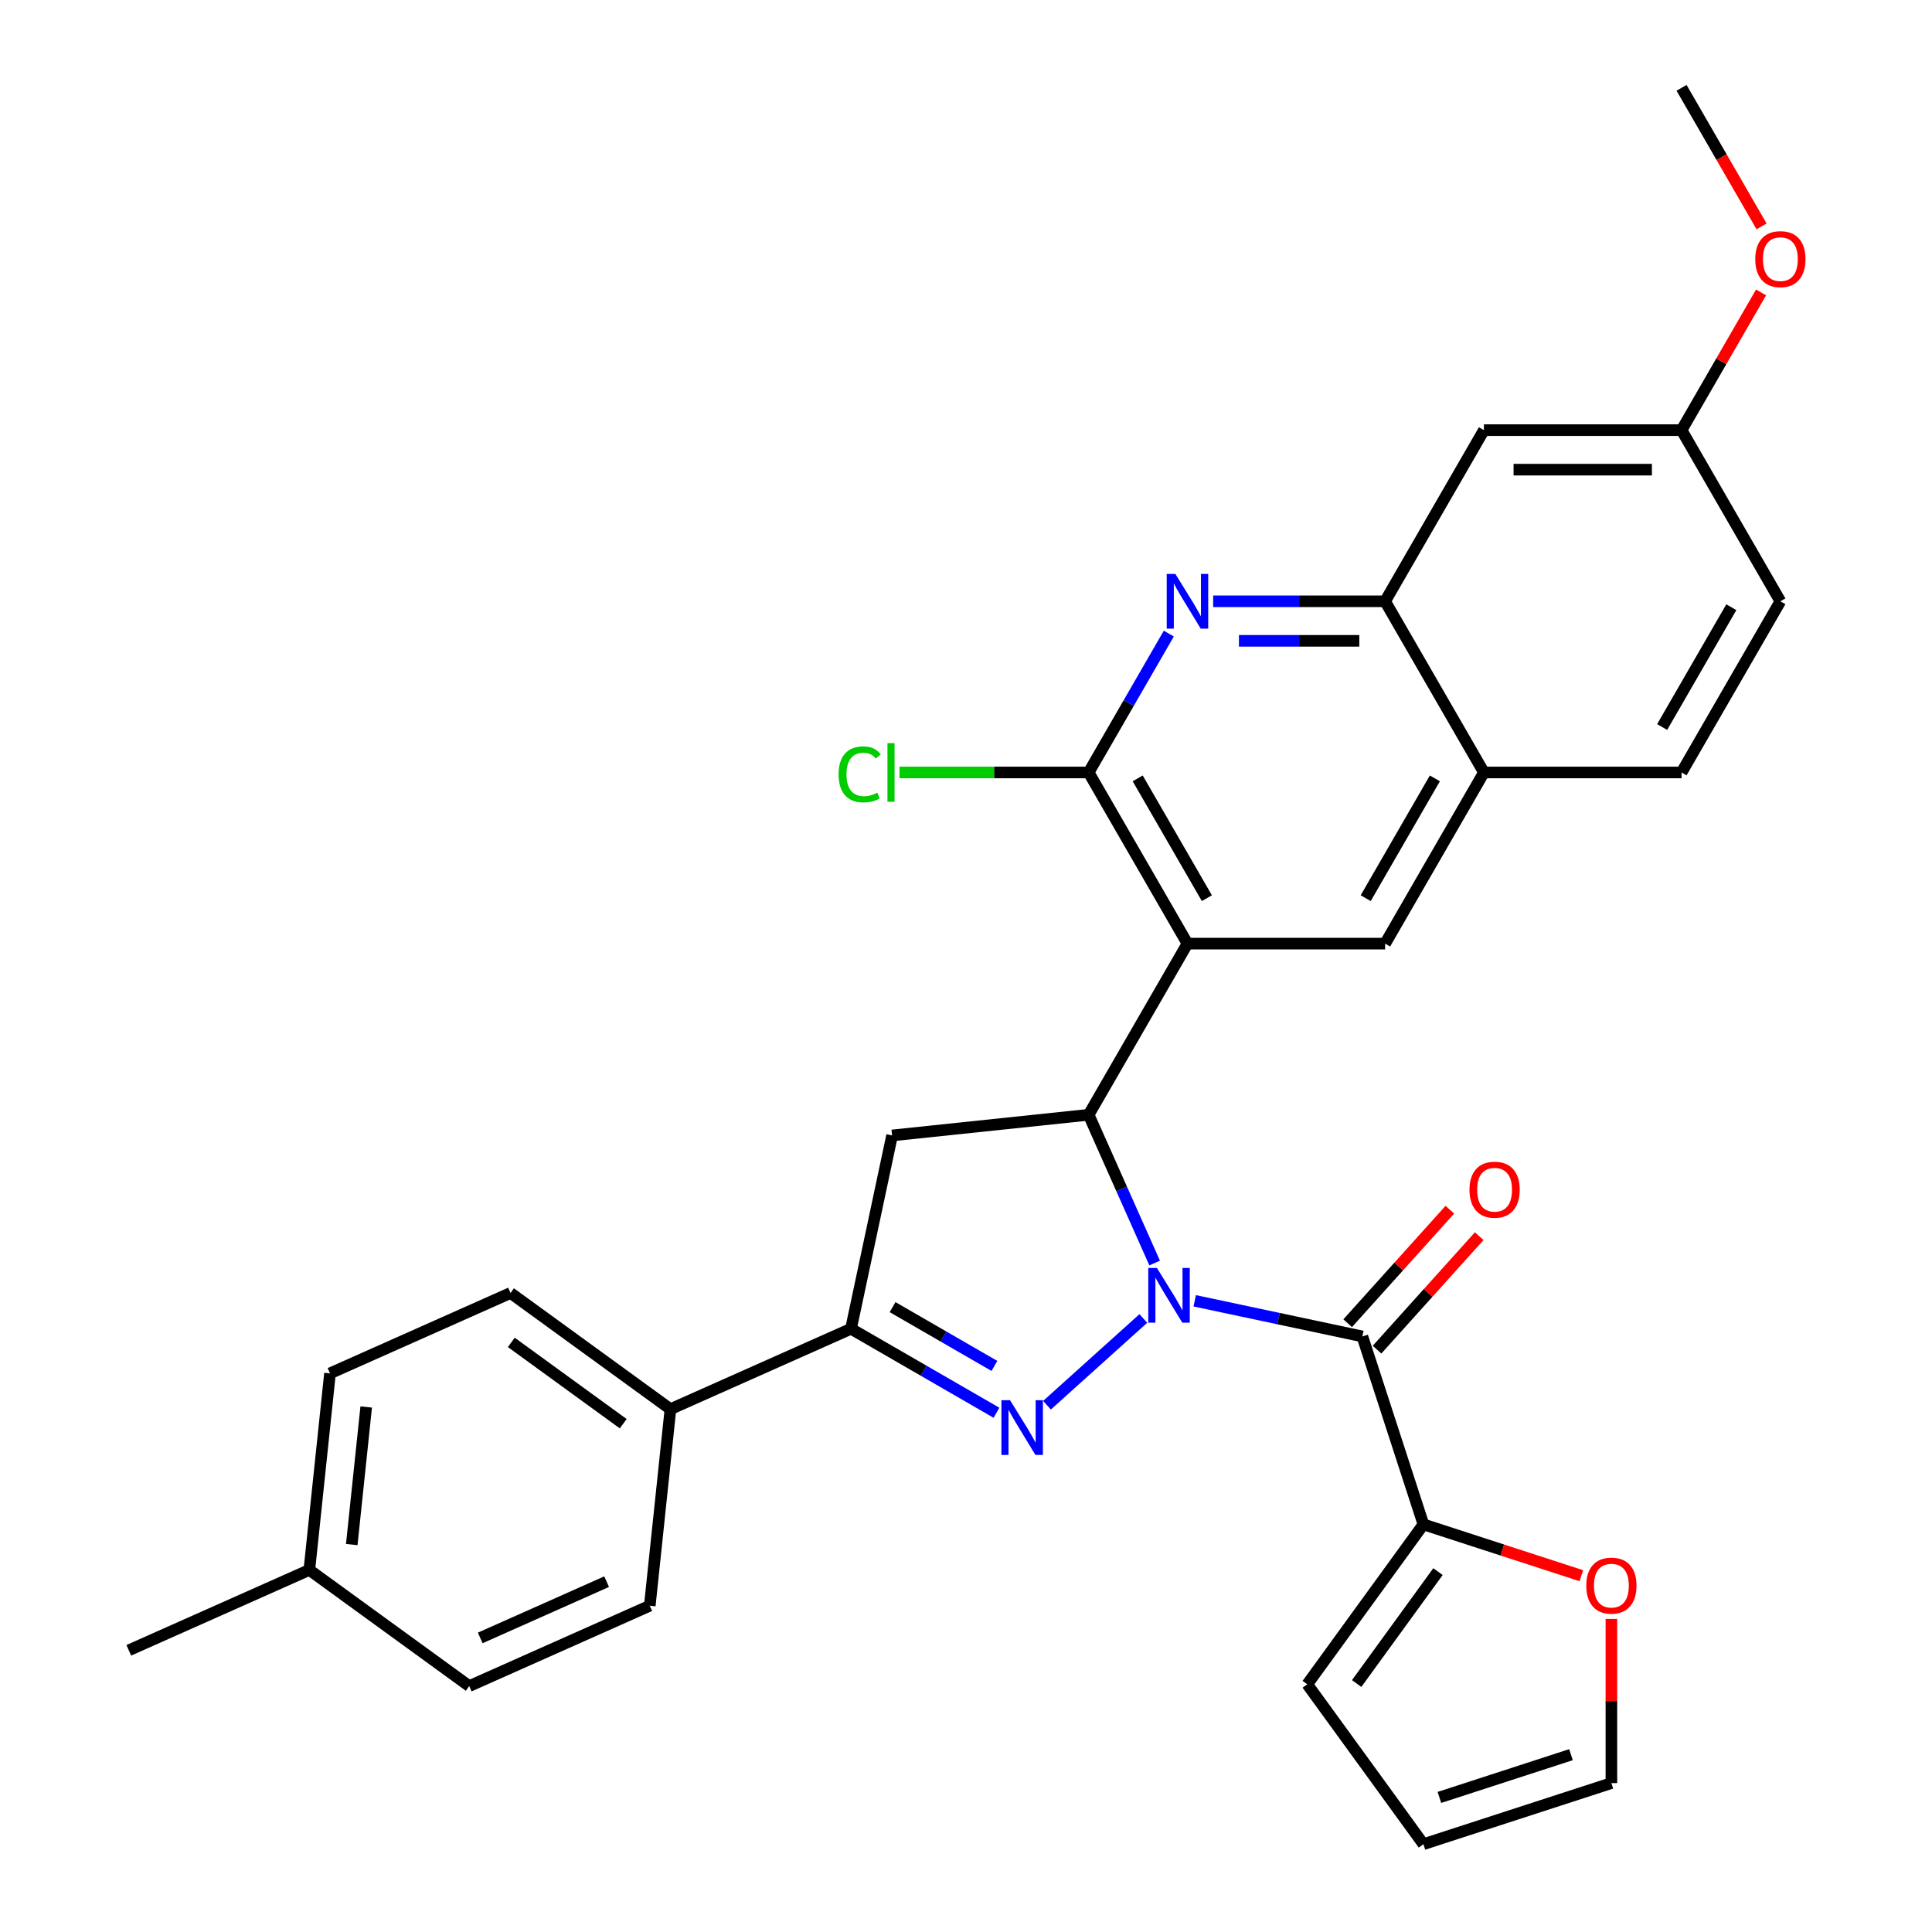 <?xml version='1.0' encoding='iso-8859-1'?>
<svg version='1.1' baseProfile='full'
              xmlns='http://www.w3.org/2000/svg'
                      xmlns:rdkit='http://www.rdkit.org/xml'
                      xmlns:xlink='http://www.w3.org/1999/xlink'
                  xml:space='preserve'
width='1000px' height='1000px' viewBox='0 0 1000 1000'>
<!-- END OF HEADER -->
<rect style='opacity:1.0;fill:#FFFFFF;stroke:none' width='1000' height='1000' x='0' y='0'> </rect>
<path class='bond-0' d='M 591.791,682.437 L 541.917,727.344' style='fill:none;fill-rule:evenodd;stroke:#0000FF;stroke-width:6px;stroke-linecap:butt;stroke-linejoin:miter;stroke-opacity:1' />
<path class='bond-1' d='M 597.646,653.746 L 580.563,615.378' style='fill:none;fill-rule:evenodd;stroke:#0000FF;stroke-width:6px;stroke-linecap:butt;stroke-linejoin:miter;stroke-opacity:1' />
<path class='bond-1' d='M 580.563,615.378 L 563.48,577.01' style='fill:none;fill-rule:evenodd;stroke:#000000;stroke-width:6px;stroke-linecap:butt;stroke-linejoin:miter;stroke-opacity:1' />
<path class='bond-3' d='M 618.386,673.29 L 661.769,682.512' style='fill:none;fill-rule:evenodd;stroke:#0000FF;stroke-width:6px;stroke-linecap:butt;stroke-linejoin:miter;stroke-opacity:1' />
<path class='bond-3' d='M 661.769,682.512 L 705.151,691.733' style='fill:none;fill-rule:evenodd;stroke:#000000;stroke-width:6px;stroke-linecap:butt;stroke-linejoin:miter;stroke-opacity:1' />
<path class='bond-5' d='M 515.769,731.237 L 478.121,709.501' style='fill:none;fill-rule:evenodd;stroke:#0000FF;stroke-width:6px;stroke-linecap:butt;stroke-linejoin:miter;stroke-opacity:1' />
<path class='bond-5' d='M 478.121,709.501 L 440.474,687.766' style='fill:none;fill-rule:evenodd;stroke:#000000;stroke-width:6px;stroke-linecap:butt;stroke-linejoin:miter;stroke-opacity:1' />
<path class='bond-5' d='M 514.705,706.998 L 488.351,691.783' style='fill:none;fill-rule:evenodd;stroke:#0000FF;stroke-width:6px;stroke-linecap:butt;stroke-linejoin:miter;stroke-opacity:1' />
<path class='bond-5' d='M 488.351,691.783 L 461.998,676.568' style='fill:none;fill-rule:evenodd;stroke:#000000;stroke-width:6px;stroke-linecap:butt;stroke-linejoin:miter;stroke-opacity:1' />
<path class='bond-2' d='M 563.48,577.01 L 614.629,488.418' style='fill:none;fill-rule:evenodd;stroke:#000000;stroke-width:6px;stroke-linecap:butt;stroke-linejoin:miter;stroke-opacity:1' />
<path class='bond-7' d='M 563.48,577.01 L 461.743,587.703' style='fill:none;fill-rule:evenodd;stroke:#000000;stroke-width:6px;stroke-linecap:butt;stroke-linejoin:miter;stroke-opacity:1' />
<path class='bond-4' d='M 614.629,488.418 L 563.48,399.825' style='fill:none;fill-rule:evenodd;stroke:#000000;stroke-width:6px;stroke-linecap:butt;stroke-linejoin:miter;stroke-opacity:1' />
<path class='bond-4' d='M 624.676,464.899 L 588.871,402.884' style='fill:none;fill-rule:evenodd;stroke:#000000;stroke-width:6px;stroke-linecap:butt;stroke-linejoin:miter;stroke-opacity:1' />
<path class='bond-8' d='M 614.629,488.418 L 716.927,488.418' style='fill:none;fill-rule:evenodd;stroke:#000000;stroke-width:6px;stroke-linecap:butt;stroke-linejoin:miter;stroke-opacity:1' />
<path class='bond-9' d='M 705.151,691.733 L 736.763,789.024' style='fill:none;fill-rule:evenodd;stroke:#000000;stroke-width:6px;stroke-linecap:butt;stroke-linejoin:miter;stroke-opacity:1' />
<path class='bond-15' d='M 712.753,698.578 L 739.2,669.206' style='fill:none;fill-rule:evenodd;stroke:#000000;stroke-width:6px;stroke-linecap:butt;stroke-linejoin:miter;stroke-opacity:1' />
<path class='bond-15' d='M 739.2,669.206 L 765.647,639.834' style='fill:none;fill-rule:evenodd;stroke:#FF0000;stroke-width:6px;stroke-linecap:butt;stroke-linejoin:miter;stroke-opacity:1' />
<path class='bond-15' d='M 697.549,684.888 L 723.996,655.516' style='fill:none;fill-rule:evenodd;stroke:#000000;stroke-width:6px;stroke-linecap:butt;stroke-linejoin:miter;stroke-opacity:1' />
<path class='bond-15' d='M 723.996,655.516 L 750.442,626.144' style='fill:none;fill-rule:evenodd;stroke:#FF0000;stroke-width:6px;stroke-linecap:butt;stroke-linejoin:miter;stroke-opacity:1' />
<path class='bond-6' d='M 563.48,399.825 L 584.229,363.887' style='fill:none;fill-rule:evenodd;stroke:#000000;stroke-width:6px;stroke-linecap:butt;stroke-linejoin:miter;stroke-opacity:1' />
<path class='bond-6' d='M 584.229,363.887 L 604.978,327.95' style='fill:none;fill-rule:evenodd;stroke:#0000FF;stroke-width:6px;stroke-linecap:butt;stroke-linejoin:miter;stroke-opacity:1' />
<path class='bond-19' d='M 563.48,399.825 L 514.53,399.825' style='fill:none;fill-rule:evenodd;stroke:#000000;stroke-width:6px;stroke-linecap:butt;stroke-linejoin:miter;stroke-opacity:1' />
<path class='bond-19' d='M 514.53,399.825 L 465.58,399.825' style='fill:none;fill-rule:evenodd;stroke:#00CC00;stroke-width:6px;stroke-linecap:butt;stroke-linejoin:miter;stroke-opacity:1' />
<path class='bond-13' d='M 440.474,687.766 L 347.02,729.374' style='fill:none;fill-rule:evenodd;stroke:#000000;stroke-width:6px;stroke-linecap:butt;stroke-linejoin:miter;stroke-opacity:1' />
<path class='bond-31' d='M 440.474,687.766 L 461.743,587.703' style='fill:none;fill-rule:evenodd;stroke:#000000;stroke-width:6px;stroke-linecap:butt;stroke-linejoin:miter;stroke-opacity:1' />
<path class='bond-33' d='M 627.927,311.232 L 672.427,311.232' style='fill:none;fill-rule:evenodd;stroke:#0000FF;stroke-width:6px;stroke-linecap:butt;stroke-linejoin:miter;stroke-opacity:1' />
<path class='bond-33' d='M 672.427,311.232 L 716.927,311.232' style='fill:none;fill-rule:evenodd;stroke:#000000;stroke-width:6px;stroke-linecap:butt;stroke-linejoin:miter;stroke-opacity:1' />
<path class='bond-33' d='M 641.277,331.692 L 672.427,331.692' style='fill:none;fill-rule:evenodd;stroke:#0000FF;stroke-width:6px;stroke-linecap:butt;stroke-linejoin:miter;stroke-opacity:1' />
<path class='bond-33' d='M 672.427,331.692 L 703.577,331.692' style='fill:none;fill-rule:evenodd;stroke:#000000;stroke-width:6px;stroke-linecap:butt;stroke-linejoin:miter;stroke-opacity:1' />
<path class='bond-11' d='M 716.927,488.418 L 768.076,399.825' style='fill:none;fill-rule:evenodd;stroke:#000000;stroke-width:6px;stroke-linecap:butt;stroke-linejoin:miter;stroke-opacity:1' />
<path class='bond-11' d='M 706.881,464.899 L 742.685,402.884' style='fill:none;fill-rule:evenodd;stroke:#000000;stroke-width:6px;stroke-linecap:butt;stroke-linejoin:miter;stroke-opacity:1' />
<path class='bond-14' d='M 736.763,789.024 L 777.63,802.302' style='fill:none;fill-rule:evenodd;stroke:#000000;stroke-width:6px;stroke-linecap:butt;stroke-linejoin:miter;stroke-opacity:1' />
<path class='bond-14' d='M 777.63,802.302 L 818.497,815.581' style='fill:none;fill-rule:evenodd;stroke:#FF0000;stroke-width:6px;stroke-linecap:butt;stroke-linejoin:miter;stroke-opacity:1' />
<path class='bond-16' d='M 736.763,789.024 L 676.634,871.785' style='fill:none;fill-rule:evenodd;stroke:#000000;stroke-width:6px;stroke-linecap:butt;stroke-linejoin:miter;stroke-opacity:1' />
<path class='bond-16' d='M 744.296,813.464 L 702.205,871.396' style='fill:none;fill-rule:evenodd;stroke:#000000;stroke-width:6px;stroke-linecap:butt;stroke-linejoin:miter;stroke-opacity:1' />
<path class='bond-10' d='M 716.927,311.232 L 768.076,399.825' style='fill:none;fill-rule:evenodd;stroke:#000000;stroke-width:6px;stroke-linecap:butt;stroke-linejoin:miter;stroke-opacity:1' />
<path class='bond-12' d='M 716.927,311.232 L 768.076,222.64' style='fill:none;fill-rule:evenodd;stroke:#000000;stroke-width:6px;stroke-linecap:butt;stroke-linejoin:miter;stroke-opacity:1' />
<path class='bond-20' d='M 768.076,399.825 L 870.374,399.825' style='fill:none;fill-rule:evenodd;stroke:#000000;stroke-width:6px;stroke-linecap:butt;stroke-linejoin:miter;stroke-opacity:1' />
<path class='bond-35' d='M 768.076,222.64 L 870.374,222.64' style='fill:none;fill-rule:evenodd;stroke:#000000;stroke-width:6px;stroke-linecap:butt;stroke-linejoin:miter;stroke-opacity:1' />
<path class='bond-35' d='M 783.421,243.099 L 855.029,243.099' style='fill:none;fill-rule:evenodd;stroke:#000000;stroke-width:6px;stroke-linecap:butt;stroke-linejoin:miter;stroke-opacity:1' />
<path class='bond-21' d='M 347.02,729.374 L 264.259,669.245' style='fill:none;fill-rule:evenodd;stroke:#000000;stroke-width:6px;stroke-linecap:butt;stroke-linejoin:miter;stroke-opacity:1' />
<path class='bond-21' d='M 322.58,736.907 L 264.648,694.816' style='fill:none;fill-rule:evenodd;stroke:#000000;stroke-width:6px;stroke-linecap:butt;stroke-linejoin:miter;stroke-opacity:1' />
<path class='bond-22' d='M 347.02,729.374 L 336.327,831.111' style='fill:none;fill-rule:evenodd;stroke:#000000;stroke-width:6px;stroke-linecap:butt;stroke-linejoin:miter;stroke-opacity:1' />
<path class='bond-17' d='M 834.054,837.953 L 834.054,880.443' style='fill:none;fill-rule:evenodd;stroke:#FF0000;stroke-width:6px;stroke-linecap:butt;stroke-linejoin:miter;stroke-opacity:1' />
<path class='bond-17' d='M 834.054,880.443 L 834.054,922.934' style='fill:none;fill-rule:evenodd;stroke:#000000;stroke-width:6px;stroke-linecap:butt;stroke-linejoin:miter;stroke-opacity:1' />
<path class='bond-18' d='M 676.634,871.785 L 736.763,954.545' style='fill:none;fill-rule:evenodd;stroke:#000000;stroke-width:6px;stroke-linecap:butt;stroke-linejoin:miter;stroke-opacity:1' />
<path class='bond-32' d='M 834.054,922.934 L 736.763,954.545' style='fill:none;fill-rule:evenodd;stroke:#000000;stroke-width:6px;stroke-linecap:butt;stroke-linejoin:miter;stroke-opacity:1' />
<path class='bond-32' d='M 813.138,908.217 L 745.034,930.345' style='fill:none;fill-rule:evenodd;stroke:#000000;stroke-width:6px;stroke-linecap:butt;stroke-linejoin:miter;stroke-opacity:1' />
<path class='bond-24' d='M 870.374,399.825 L 921.523,311.232' style='fill:none;fill-rule:evenodd;stroke:#000000;stroke-width:6px;stroke-linecap:butt;stroke-linejoin:miter;stroke-opacity:1' />
<path class='bond-24' d='M 860.328,376.306 L 896.132,314.291' style='fill:none;fill-rule:evenodd;stroke:#000000;stroke-width:6px;stroke-linecap:butt;stroke-linejoin:miter;stroke-opacity:1' />
<path class='bond-25' d='M 264.259,669.245 L 170.806,710.853' style='fill:none;fill-rule:evenodd;stroke:#000000;stroke-width:6px;stroke-linecap:butt;stroke-linejoin:miter;stroke-opacity:1' />
<path class='bond-26' d='M 336.327,831.111 L 242.873,872.72' style='fill:none;fill-rule:evenodd;stroke:#000000;stroke-width:6px;stroke-linecap:butt;stroke-linejoin:miter;stroke-opacity:1' />
<path class='bond-26' d='M 313.987,818.662 L 248.57,847.788' style='fill:none;fill-rule:evenodd;stroke:#000000;stroke-width:6px;stroke-linecap:butt;stroke-linejoin:miter;stroke-opacity:1' />
<path class='bond-23' d='M 870.374,222.64 L 921.523,311.232' style='fill:none;fill-rule:evenodd;stroke:#000000;stroke-width:6px;stroke-linecap:butt;stroke-linejoin:miter;stroke-opacity:1' />
<path class='bond-28' d='M 870.374,222.64 L 890.949,187.002' style='fill:none;fill-rule:evenodd;stroke:#000000;stroke-width:6px;stroke-linecap:butt;stroke-linejoin:miter;stroke-opacity:1' />
<path class='bond-28' d='M 890.949,187.002 L 911.525,151.365' style='fill:none;fill-rule:evenodd;stroke:#FF0000;stroke-width:6px;stroke-linecap:butt;stroke-linejoin:miter;stroke-opacity:1' />
<path class='bond-34' d='M 170.806,710.853 L 160.113,812.591' style='fill:none;fill-rule:evenodd;stroke:#000000;stroke-width:6px;stroke-linecap:butt;stroke-linejoin:miter;stroke-opacity:1' />
<path class='bond-34' d='M 189.549,728.252 L 182.064,799.469' style='fill:none;fill-rule:evenodd;stroke:#000000;stroke-width:6px;stroke-linecap:butt;stroke-linejoin:miter;stroke-opacity:1' />
<path class='bond-27' d='M 242.873,872.72 L 160.113,812.591' style='fill:none;fill-rule:evenodd;stroke:#000000;stroke-width:6px;stroke-linecap:butt;stroke-linejoin:miter;stroke-opacity:1' />
<path class='bond-29' d='M 160.113,812.591 L 66.659,854.199' style='fill:none;fill-rule:evenodd;stroke:#000000;stroke-width:6px;stroke-linecap:butt;stroke-linejoin:miter;stroke-opacity:1' />
<path class='bond-30' d='M 911.779,117.17 L 891.077,81.312' style='fill:none;fill-rule:evenodd;stroke:#FF0000;stroke-width:6px;stroke-linecap:butt;stroke-linejoin:miter;stroke-opacity:1' />
<path class='bond-30' d='M 891.077,81.312 L 870.374,45.455' style='fill:none;fill-rule:evenodd;stroke:#000000;stroke-width:6px;stroke-linecap:butt;stroke-linejoin:miter;stroke-opacity:1' />
<path  class='atom-0' d='M 598.829 656.304
L 608.109 671.304
Q 609.029 672.784, 610.509 675.464
Q 611.989 678.144, 612.069 678.304
L 612.069 656.304
L 615.829 656.304
L 615.829 684.624
L 611.949 684.624
L 601.989 668.224
Q 600.829 666.304, 599.589 664.104
Q 598.389 661.904, 598.029 661.224
L 598.029 684.624
L 594.349 684.624
L 594.349 656.304
L 598.829 656.304
' fill='#0000FF'/>
<path  class='atom-1' d='M 522.807 724.755
L 532.087 739.755
Q 533.007 741.235, 534.487 743.915
Q 535.967 746.595, 536.047 746.755
L 536.047 724.755
L 539.807 724.755
L 539.807 753.075
L 535.927 753.075
L 525.967 736.675
Q 524.807 734.755, 523.567 732.555
Q 522.367 730.355, 522.007 729.675
L 522.007 753.075
L 518.327 753.075
L 518.327 724.755
L 522.807 724.755
' fill='#0000FF'/>
<path  class='atom-7' d='M 608.369 297.072
L 617.649 312.072
Q 618.569 313.552, 620.049 316.232
Q 621.529 318.912, 621.609 319.072
L 621.609 297.072
L 625.369 297.072
L 625.369 325.392
L 621.489 325.392
L 611.529 308.992
Q 610.369 307.072, 609.129 304.872
Q 607.929 302.672, 607.569 301.992
L 607.569 325.392
L 603.889 325.392
L 603.889 297.072
L 608.369 297.072
' fill='#0000FF'/>
<path  class='atom-15' d='M 821.054 820.716
Q 821.054 813.916, 824.414 810.116
Q 827.774 806.316, 834.054 806.316
Q 840.334 806.316, 843.694 810.116
Q 847.054 813.916, 847.054 820.716
Q 847.054 827.596, 843.654 831.516
Q 840.254 835.396, 834.054 835.396
Q 827.814 835.396, 824.414 831.516
Q 821.054 827.636, 821.054 820.716
M 834.054 832.196
Q 838.374 832.196, 840.694 829.316
Q 843.054 826.396, 843.054 820.716
Q 843.054 815.156, 840.694 812.356
Q 838.374 809.516, 834.054 809.516
Q 829.734 809.516, 827.374 812.316
Q 825.054 815.116, 825.054 820.716
Q 825.054 826.436, 827.374 829.316
Q 829.734 832.196, 834.054 832.196
' fill='#FF0000'/>
<path  class='atom-16' d='M 760.602 615.791
Q 760.602 608.991, 763.962 605.191
Q 767.322 601.391, 773.602 601.391
Q 779.882 601.391, 783.242 605.191
Q 786.602 608.991, 786.602 615.791
Q 786.602 622.671, 783.202 626.591
Q 779.802 630.471, 773.602 630.471
Q 767.362 630.471, 763.962 626.591
Q 760.602 622.711, 760.602 615.791
M 773.602 627.271
Q 777.922 627.271, 780.242 624.391
Q 782.602 621.471, 782.602 615.791
Q 782.602 610.231, 780.242 607.431
Q 777.922 604.591, 773.602 604.591
Q 769.282 604.591, 766.922 607.391
Q 764.602 610.191, 764.602 615.791
Q 764.602 621.511, 766.922 624.391
Q 769.282 627.271, 773.602 627.271
' fill='#FF0000'/>
<path  class='atom-20' d='M 434.062 400.805
Q 434.062 393.765, 437.342 390.085
Q 440.662 386.365, 446.942 386.365
Q 452.782 386.365, 455.902 390.485
L 453.262 392.645
Q 450.982 389.645, 446.942 389.645
Q 442.662 389.645, 440.382 392.525
Q 438.142 395.365, 438.142 400.805
Q 438.142 406.405, 440.462 409.285
Q 442.822 412.165, 447.382 412.165
Q 450.502 412.165, 454.142 410.285
L 455.262 413.285
Q 453.782 414.245, 451.542 414.805
Q 449.302 415.365, 446.822 415.365
Q 440.662 415.365, 437.342 411.605
Q 434.062 407.845, 434.062 400.805
' fill='#00CC00'/>
<path  class='atom-20' d='M 459.342 384.645
L 463.022 384.645
L 463.022 415.005
L 459.342 415.005
L 459.342 384.645
' fill='#00CC00'/>
<path  class='atom-29' d='M 908.523 134.127
Q 908.523 127.327, 911.883 123.527
Q 915.243 119.727, 921.523 119.727
Q 927.803 119.727, 931.163 123.527
Q 934.523 127.327, 934.523 134.127
Q 934.523 141.007, 931.123 144.927
Q 927.723 148.807, 921.523 148.807
Q 915.283 148.807, 911.883 144.927
Q 908.523 141.047, 908.523 134.127
M 921.523 145.607
Q 925.843 145.607, 928.163 142.727
Q 930.523 139.807, 930.523 134.127
Q 930.523 128.567, 928.163 125.767
Q 925.843 122.927, 921.523 122.927
Q 917.203 122.927, 914.843 125.727
Q 912.523 128.527, 912.523 134.127
Q 912.523 139.847, 914.843 142.727
Q 917.203 145.607, 921.523 145.607
' fill='#FF0000'/>
</svg>
